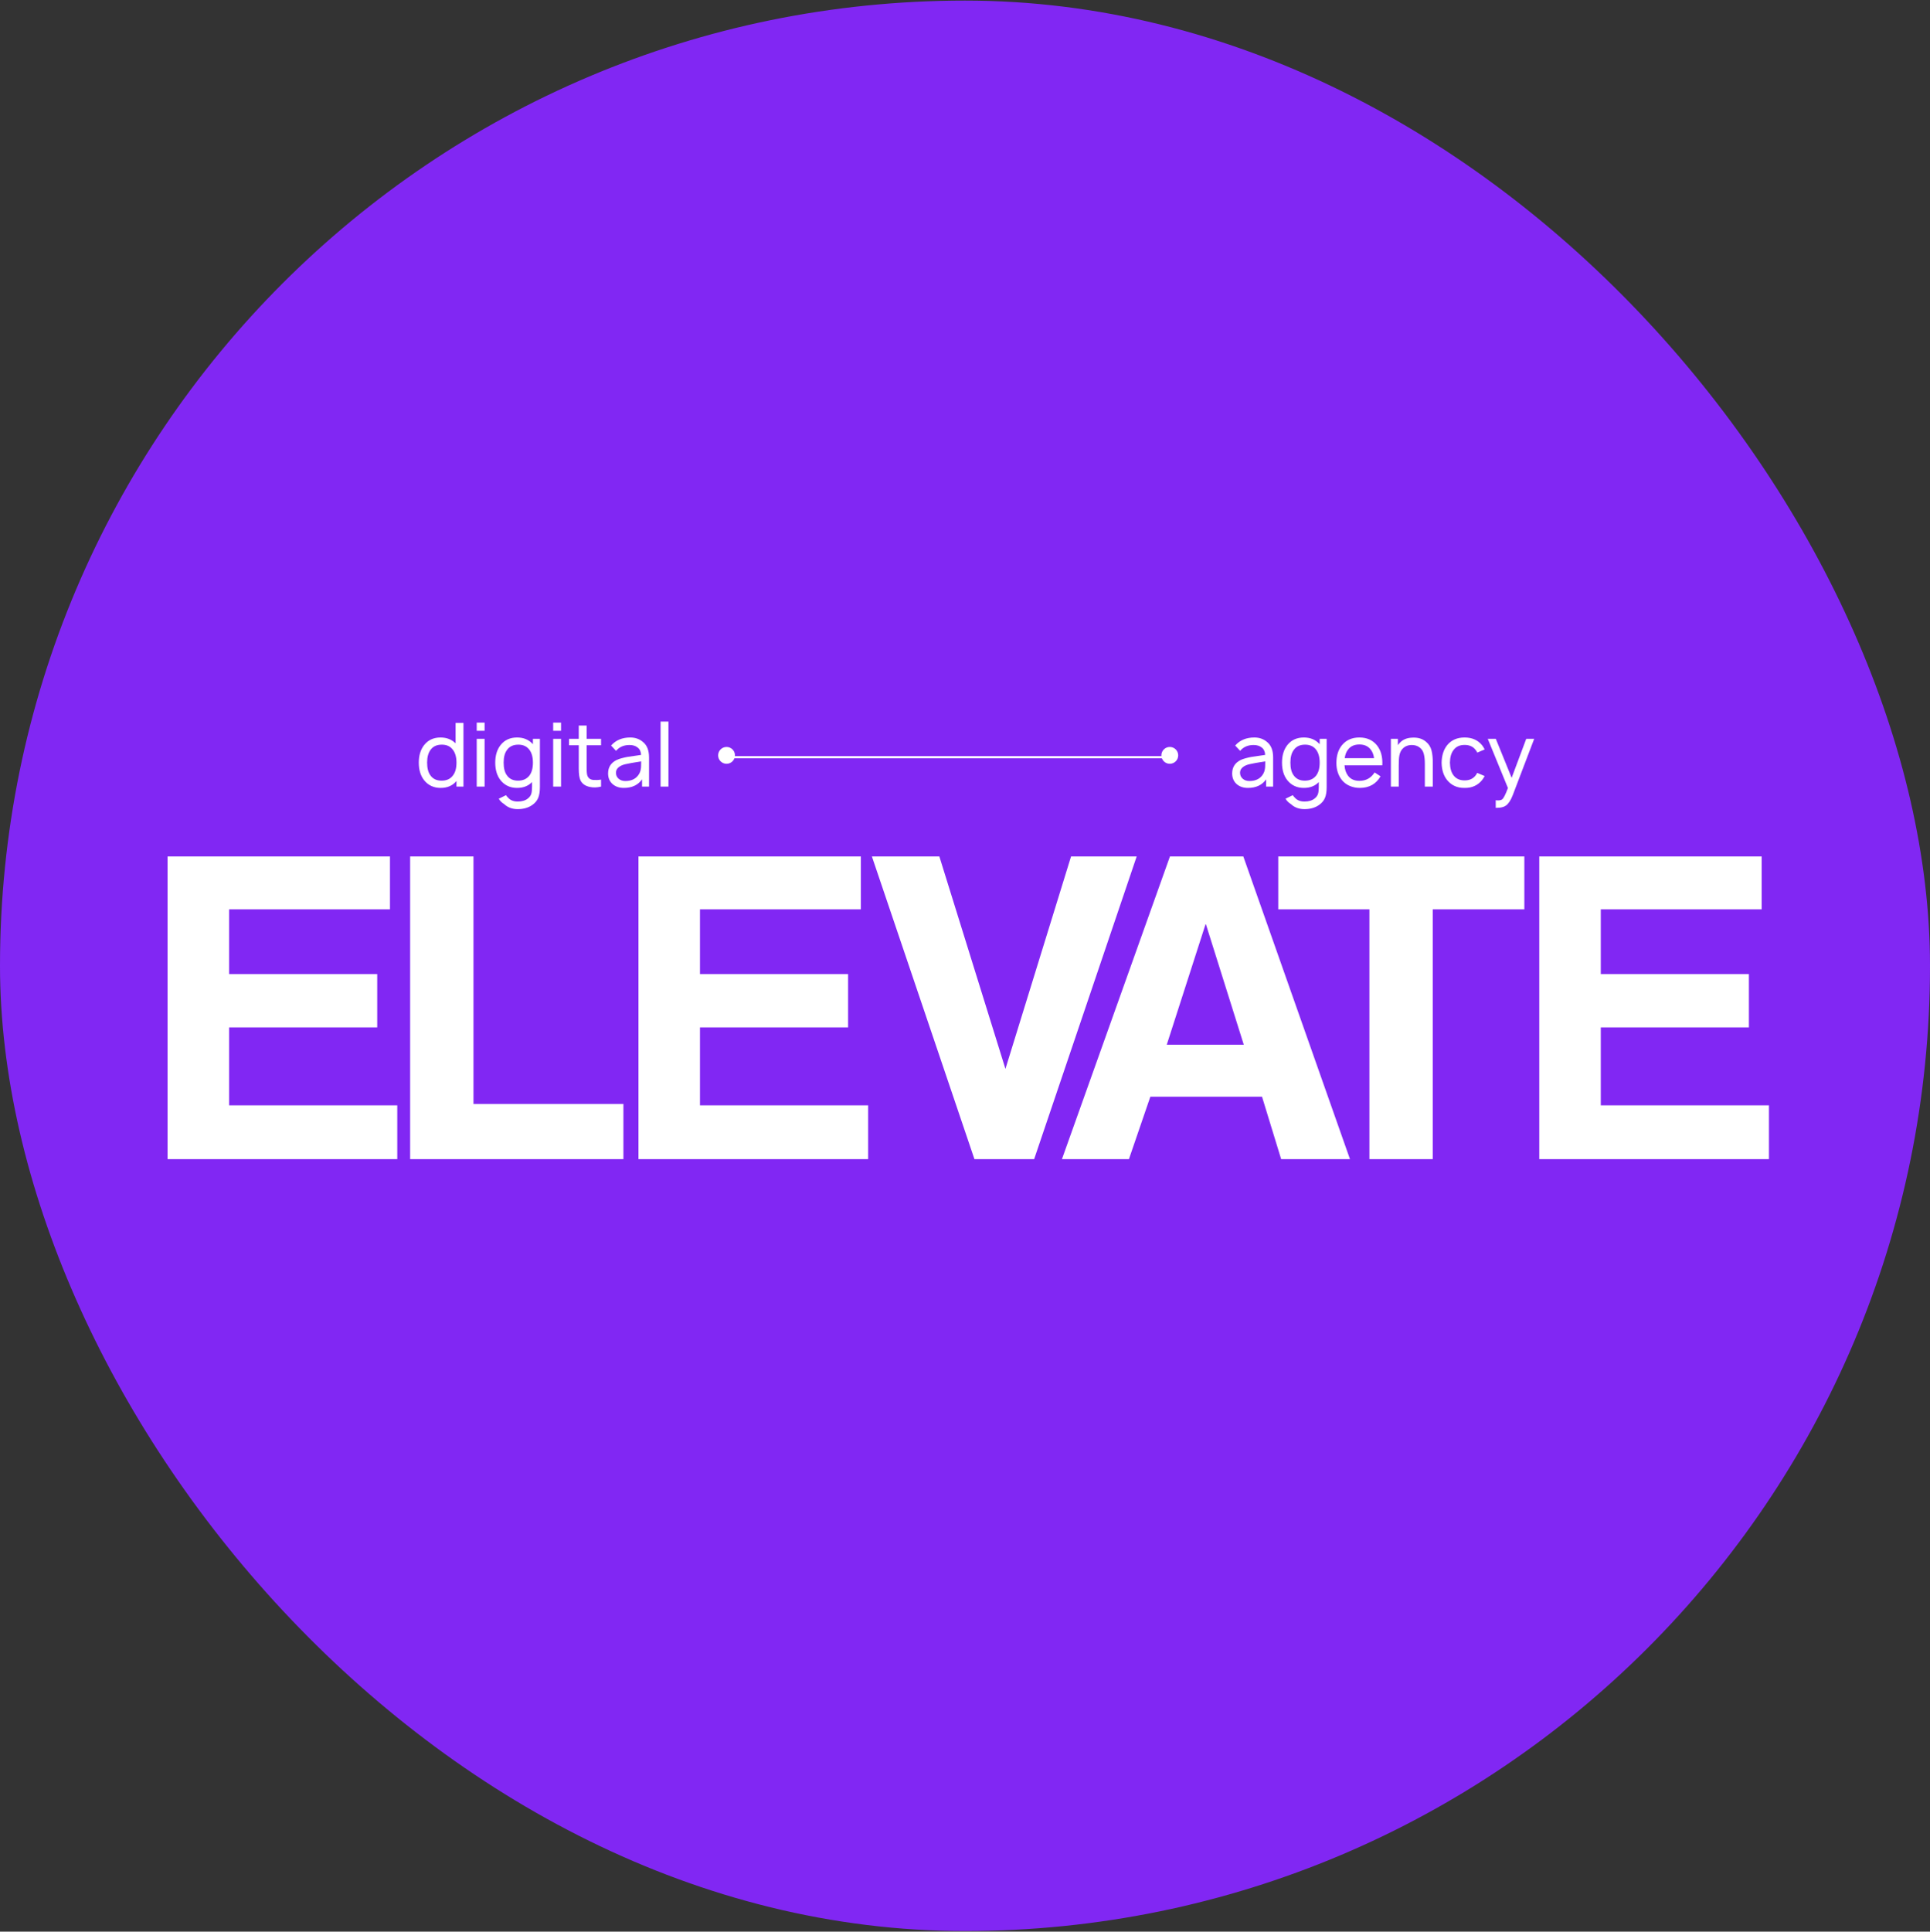 <?xml version="1.0" encoding="UTF-8"?> <svg xmlns="http://www.w3.org/2000/svg" width="1649" height="1650" viewBox="0 0 1649 1650" fill="none"><rect x="0" y="0" width="1649" height="1650" fill="#333333" stroke="none"/><rect y="0.5" width="1649" height="1649" rx="824.5" fill="#8127F3"></rect><path d="M143.177 990.135V731.58H333.199V776.749H195.745V832.042H322.296V877.601H195.745V944.187H339.43V990.135H143.177ZM350.421 990.135V731.58H404.546V943.018H532.655V990.135H350.421ZM545.496 990.135V731.58H735.519V776.749H598.064V832.042H724.616V877.601H598.064V944.187H741.749V990.135H545.496ZM832.565 990.135L744.952 731.58H802.582L859.043 913.035L915.116 731.58H971.188L883.575 990.135H832.565ZM1030.37 789.599H1029.98L996.885 892.398H1062.69L1030.37 789.599ZM1094.62 990.135L1078.27 936.788H982.866L964.565 990.135H907.325L999.61 731.58H1062.3L1153.42 990.135H1094.62ZM1170.02 990.135V776.749H1092.14V731.58H1302.41V776.749H1224.15V990.135H1170.02ZM1315.15 990.135V731.58H1505.17V776.749H1367.72V832.042H1494.27V877.601H1367.72V944.187H1511.4V990.135H1315.15Z" fill="white"></path><path d="M389.261 617.499H395.986V671.907H390.016V667.146C386.742 671.076 382.233 673.04 376.49 673.04C370.596 673.04 365.885 670.849 362.359 666.466C359.336 662.638 357.825 657.625 357.825 651.429C357.825 645.333 359.336 640.345 362.359 636.466C365.785 632.134 370.47 629.968 376.414 629.968C381.553 629.968 385.835 631.63 389.261 634.955V617.499ZM386.767 662.688C388.933 660.119 390.016 656.366 390.016 651.429C390.016 646.643 388.933 642.915 386.767 640.245C384.651 637.474 381.553 636.089 377.472 636.089C373.14 636.089 369.916 637.6 367.8 640.623C365.885 643.242 364.928 646.844 364.928 651.429C364.928 656.114 365.86 659.741 367.724 662.31C369.84 665.333 373.039 666.844 377.321 666.844C381.452 666.844 384.601 665.459 386.767 662.688ZM407.316 617.273H414.042V624.225H407.316V617.273ZM407.316 631.101H414.042V671.907H407.316V631.101ZM455.329 631.101H461.299V672.209C461.299 676.088 460.82 679.187 459.863 681.504C458.906 683.872 457.244 685.887 454.876 687.549C451.501 689.967 447.319 691.176 442.332 691.176C437.647 691.176 433.793 689.741 430.77 686.869C428.705 685.61 427.168 684.073 426.161 682.26L432.357 679.237C432.71 679.892 433.289 680.597 434.095 681.353C436.009 683.569 438.755 684.678 442.332 684.678C446.06 684.678 449.007 683.771 451.173 681.957C452.533 680.849 453.44 679.59 453.893 678.179C454.347 676.768 454.574 674.753 454.574 672.134V668.053C451.4 671.378 447.143 673.04 441.803 673.04C435.909 673.04 431.198 670.849 427.672 666.466C424.649 662.638 423.138 657.625 423.138 651.429C423.138 645.333 424.649 640.345 427.672 636.466C431.098 632.134 435.808 629.968 441.803 629.968C447.395 629.968 451.904 631.882 455.329 635.711V631.101ZM452.155 662.688C454.271 660.068 455.329 656.315 455.329 651.429C455.329 646.643 454.271 642.915 452.155 640.245C449.989 637.474 446.891 636.089 442.861 636.089C438.528 636.089 435.304 637.6 433.188 640.623C431.274 643.141 430.317 646.743 430.317 651.429C430.317 656.214 431.249 659.842 433.113 662.31C435.229 665.333 438.402 666.844 442.634 666.844C446.715 666.844 449.888 665.459 452.155 662.688ZM472.634 617.273H479.359V624.225H472.634V617.273ZM472.634 631.101H479.359V671.907H472.634V631.101ZM501.226 636.618V656.114C501.226 659.842 501.529 662.209 502.133 663.217C502.99 664.98 504.551 665.988 506.818 666.24C509.236 666.391 511.478 666.29 513.544 665.937V671.907C510.219 672.763 507.02 672.864 503.947 672.209C500.118 671.403 497.473 669.564 496.012 666.693C495.005 664.627 494.501 661.227 494.501 656.491V636.618H486.189V631.101H494.501V619.766H501.226V631.101H513.544V636.618H501.226ZM554.543 671.907H548.573V665.711C545.148 670.597 539.959 673.04 533.007 673.04C529.027 673.04 525.777 671.907 523.259 669.64C520.79 667.373 519.556 664.376 519.556 660.648C519.556 655.459 521.949 651.655 526.735 649.237C527.944 648.633 529.455 648.104 531.269 647.65C533.133 647.146 534.669 646.794 535.878 646.592C537.138 646.391 539.203 646.088 542.075 645.685C544.997 645.282 546.886 645.005 547.742 644.854C547.641 642.083 546.684 639.993 544.871 638.582C543.107 637.121 540.765 636.391 537.843 636.391C533.007 636.391 529.178 638.053 526.357 641.378L522.125 636.844C526.155 632.26 531.621 629.968 538.523 629.968C542.855 629.968 546.533 631.303 549.556 633.973C552.881 636.743 554.543 641.076 554.543 646.97V671.907ZM546.231 660.799C546.735 659.892 547.112 658.859 547.364 657.701C547.616 656.491 547.742 655.434 547.742 654.527C547.792 653.62 547.818 652.235 547.818 650.371C541.117 651.429 536.735 652.209 534.669 652.713C532.201 653.217 530.186 654.099 528.624 655.358C527.062 656.617 526.281 658.179 526.281 660.043C526.281 662.159 527.037 663.872 528.548 665.182C530.06 666.491 531.974 667.146 534.291 667.146C539.883 667.146 543.863 665.03 546.231 660.799ZM564.4 671.907V616.366H571.125V671.907H564.4Z" fill="white"></path><path d="M1087.76 671.907H1081.79V665.711C1078.36 670.597 1073.17 673.04 1066.22 673.04C1062.24 673.04 1058.99 671.907 1056.47 669.64C1054 667.373 1052.77 664.376 1052.77 660.648C1052.77 655.459 1055.16 651.655 1059.95 649.237C1061.16 648.633 1062.67 648.104 1064.48 647.65C1066.35 647.146 1067.88 646.794 1069.09 646.592C1070.35 646.391 1072.42 646.088 1075.29 645.685C1078.21 645.282 1080.1 645.005 1080.95 644.854C1080.85 642.083 1079.9 639.993 1078.08 638.582C1076.32 637.121 1073.98 636.391 1071.06 636.391C1066.22 636.391 1062.39 638.053 1059.57 641.378L1055.34 636.844C1059.37 632.26 1064.83 629.968 1071.74 629.968C1076.07 629.968 1079.75 631.303 1082.77 633.973C1086.09 636.743 1087.76 641.076 1087.76 646.97V671.907ZM1079.44 660.799C1079.95 659.892 1080.33 658.859 1080.58 657.701C1080.83 656.491 1080.95 655.434 1080.95 654.527C1081.01 653.62 1081.03 652.235 1081.03 650.371C1074.33 651.429 1069.95 652.209 1067.88 652.713C1065.41 653.217 1063.4 654.099 1061.84 655.358C1060.28 656.617 1059.49 658.179 1059.49 660.043C1059.49 662.159 1060.25 663.872 1061.76 665.182C1063.27 666.491 1065.19 667.146 1067.5 667.146C1073.1 667.146 1077.08 665.03 1079.44 660.799ZM1127.54 631.101H1133.51V672.209C1133.51 676.088 1133.03 679.187 1132.07 681.504C1131.11 683.872 1129.45 685.887 1127.08 687.549C1123.71 689.967 1119.53 691.176 1114.54 691.176C1109.85 691.176 1106 689.741 1102.98 686.869C1100.91 685.61 1099.38 684.073 1098.37 682.26L1104.56 679.237C1104.92 679.892 1105.5 680.597 1106.3 681.353C1108.22 683.569 1110.96 684.678 1114.54 684.678C1118.27 684.678 1121.21 683.771 1123.38 681.957C1124.74 680.849 1125.65 679.59 1126.1 678.179C1126.55 676.768 1126.78 674.753 1126.78 672.134V668.053C1123.61 671.378 1119.35 673.04 1114.01 673.04C1108.12 673.04 1103.41 670.849 1099.88 666.466C1096.86 662.638 1095.35 657.625 1095.35 651.429C1095.35 645.333 1096.86 640.345 1099.88 636.466C1103.31 632.134 1108.02 629.968 1114.01 629.968C1119.6 629.968 1124.11 631.882 1127.54 635.711V631.101ZM1124.36 662.688C1126.48 660.068 1127.54 656.315 1127.54 651.429C1127.54 646.643 1126.48 642.915 1124.36 640.245C1122.2 637.474 1119.1 636.089 1115.07 636.089C1110.74 636.089 1107.51 637.6 1105.4 640.623C1103.48 643.141 1102.52 646.743 1102.52 651.429C1102.52 656.214 1103.46 659.842 1105.32 662.31C1107.44 665.333 1110.61 666.844 1114.84 666.844C1118.92 666.844 1122.1 665.459 1124.36 662.688ZM1148.77 653.771C1149.02 657.348 1149.98 660.245 1151.64 662.461C1153.81 665.484 1157.08 666.995 1161.47 666.995C1167.11 666.995 1171.44 664.602 1174.46 659.816L1179.53 663.141C1175.7 669.741 1169.78 673.04 1161.77 673.04C1158.75 673.04 1155.87 672.461 1153.15 671.302C1150.48 670.144 1148.27 668.481 1146.5 666.315C1143.38 662.335 1141.82 657.474 1141.82 651.731C1141.82 645.534 1143.38 640.497 1146.5 636.618C1150.13 632.184 1155.12 629.968 1161.47 629.968C1167.81 629.968 1172.8 632.184 1176.43 636.618C1179.9 640.95 1181.44 646.668 1181.04 653.771H1148.77ZM1161.47 635.937C1157.08 635.937 1153.81 637.449 1151.64 640.471C1150.23 642.285 1149.33 644.678 1148.92 647.65H1174.01C1173.61 644.728 1172.7 642.335 1171.29 640.471C1169.07 637.449 1165.8 635.937 1161.47 635.937ZM1218.37 633.595C1220.79 635.56 1222.37 638.078 1223.13 641.151C1223.88 644.174 1224.24 647.827 1224.19 652.109V671.907H1217.39V652.335C1217.39 648.96 1217.08 646.164 1216.48 643.947C1215.92 641.731 1214.82 639.968 1213.15 638.658C1211.19 637.046 1208.67 636.29 1205.6 636.391C1202.98 636.542 1200.84 637.348 1199.17 638.809C1197.31 640.371 1196.13 642.562 1195.62 645.383C1195.27 646.995 1195.09 649.867 1195.09 653.998V654.073V671.907H1188.37V631.101H1194.34V636.466C1194.49 636.214 1195.04 635.56 1196 634.502C1198.52 631.781 1201.94 630.32 1206.28 630.119C1211.21 629.766 1215.24 630.925 1218.37 633.595ZM1268.52 640.169L1262.17 642.89C1261.87 642.083 1261.44 641.378 1260.89 640.774C1258.77 637.801 1255.6 636.315 1251.37 636.315C1247.13 636.315 1243.96 637.801 1241.85 640.774C1239.93 643.192 1238.92 646.769 1238.82 651.504C1238.92 656.139 1239.93 659.716 1241.85 662.234C1244.01 665.156 1247.19 666.617 1251.37 666.617C1255.55 666.617 1258.72 665.156 1260.89 662.234C1261.34 661.63 1261.74 660.95 1262.1 660.194L1268.52 662.915C1267.71 664.325 1266.98 665.459 1266.33 666.315C1262.6 670.899 1257.61 673.141 1251.37 673.04C1245.12 673.141 1240.13 670.899 1236.4 666.315C1233.38 662.537 1231.82 657.6 1231.72 651.504C1231.82 645.408 1233.38 640.446 1236.4 636.618C1239.98 632.184 1244.97 629.968 1251.37 629.968C1257.71 629.968 1262.7 632.184 1266.33 636.618C1267.29 637.927 1268.02 639.111 1268.52 640.169ZM1304.03 631.101H1310.83L1292.47 679.312C1290.8 683.595 1288.89 686.516 1286.72 688.078C1284.96 689.388 1282.36 690.043 1278.94 690.043H1277.96V683.544L1279.24 683.695C1281.1 683.796 1282.49 683.519 1283.4 682.864C1284.66 681.957 1286.32 678.708 1288.38 673.116L1271.16 631.101H1278.03L1291.56 664.426L1304.03 631.101Z" fill="white"></path><rect x="623.917" y="645.889" width="373.1" height="1.865" fill="white"></rect><circle cx="620.772" cy="645.24" r="7.19" fill="white"></circle><circle cx="999.467" cy="645.24" r="7.19" fill="white"></circle></svg> 